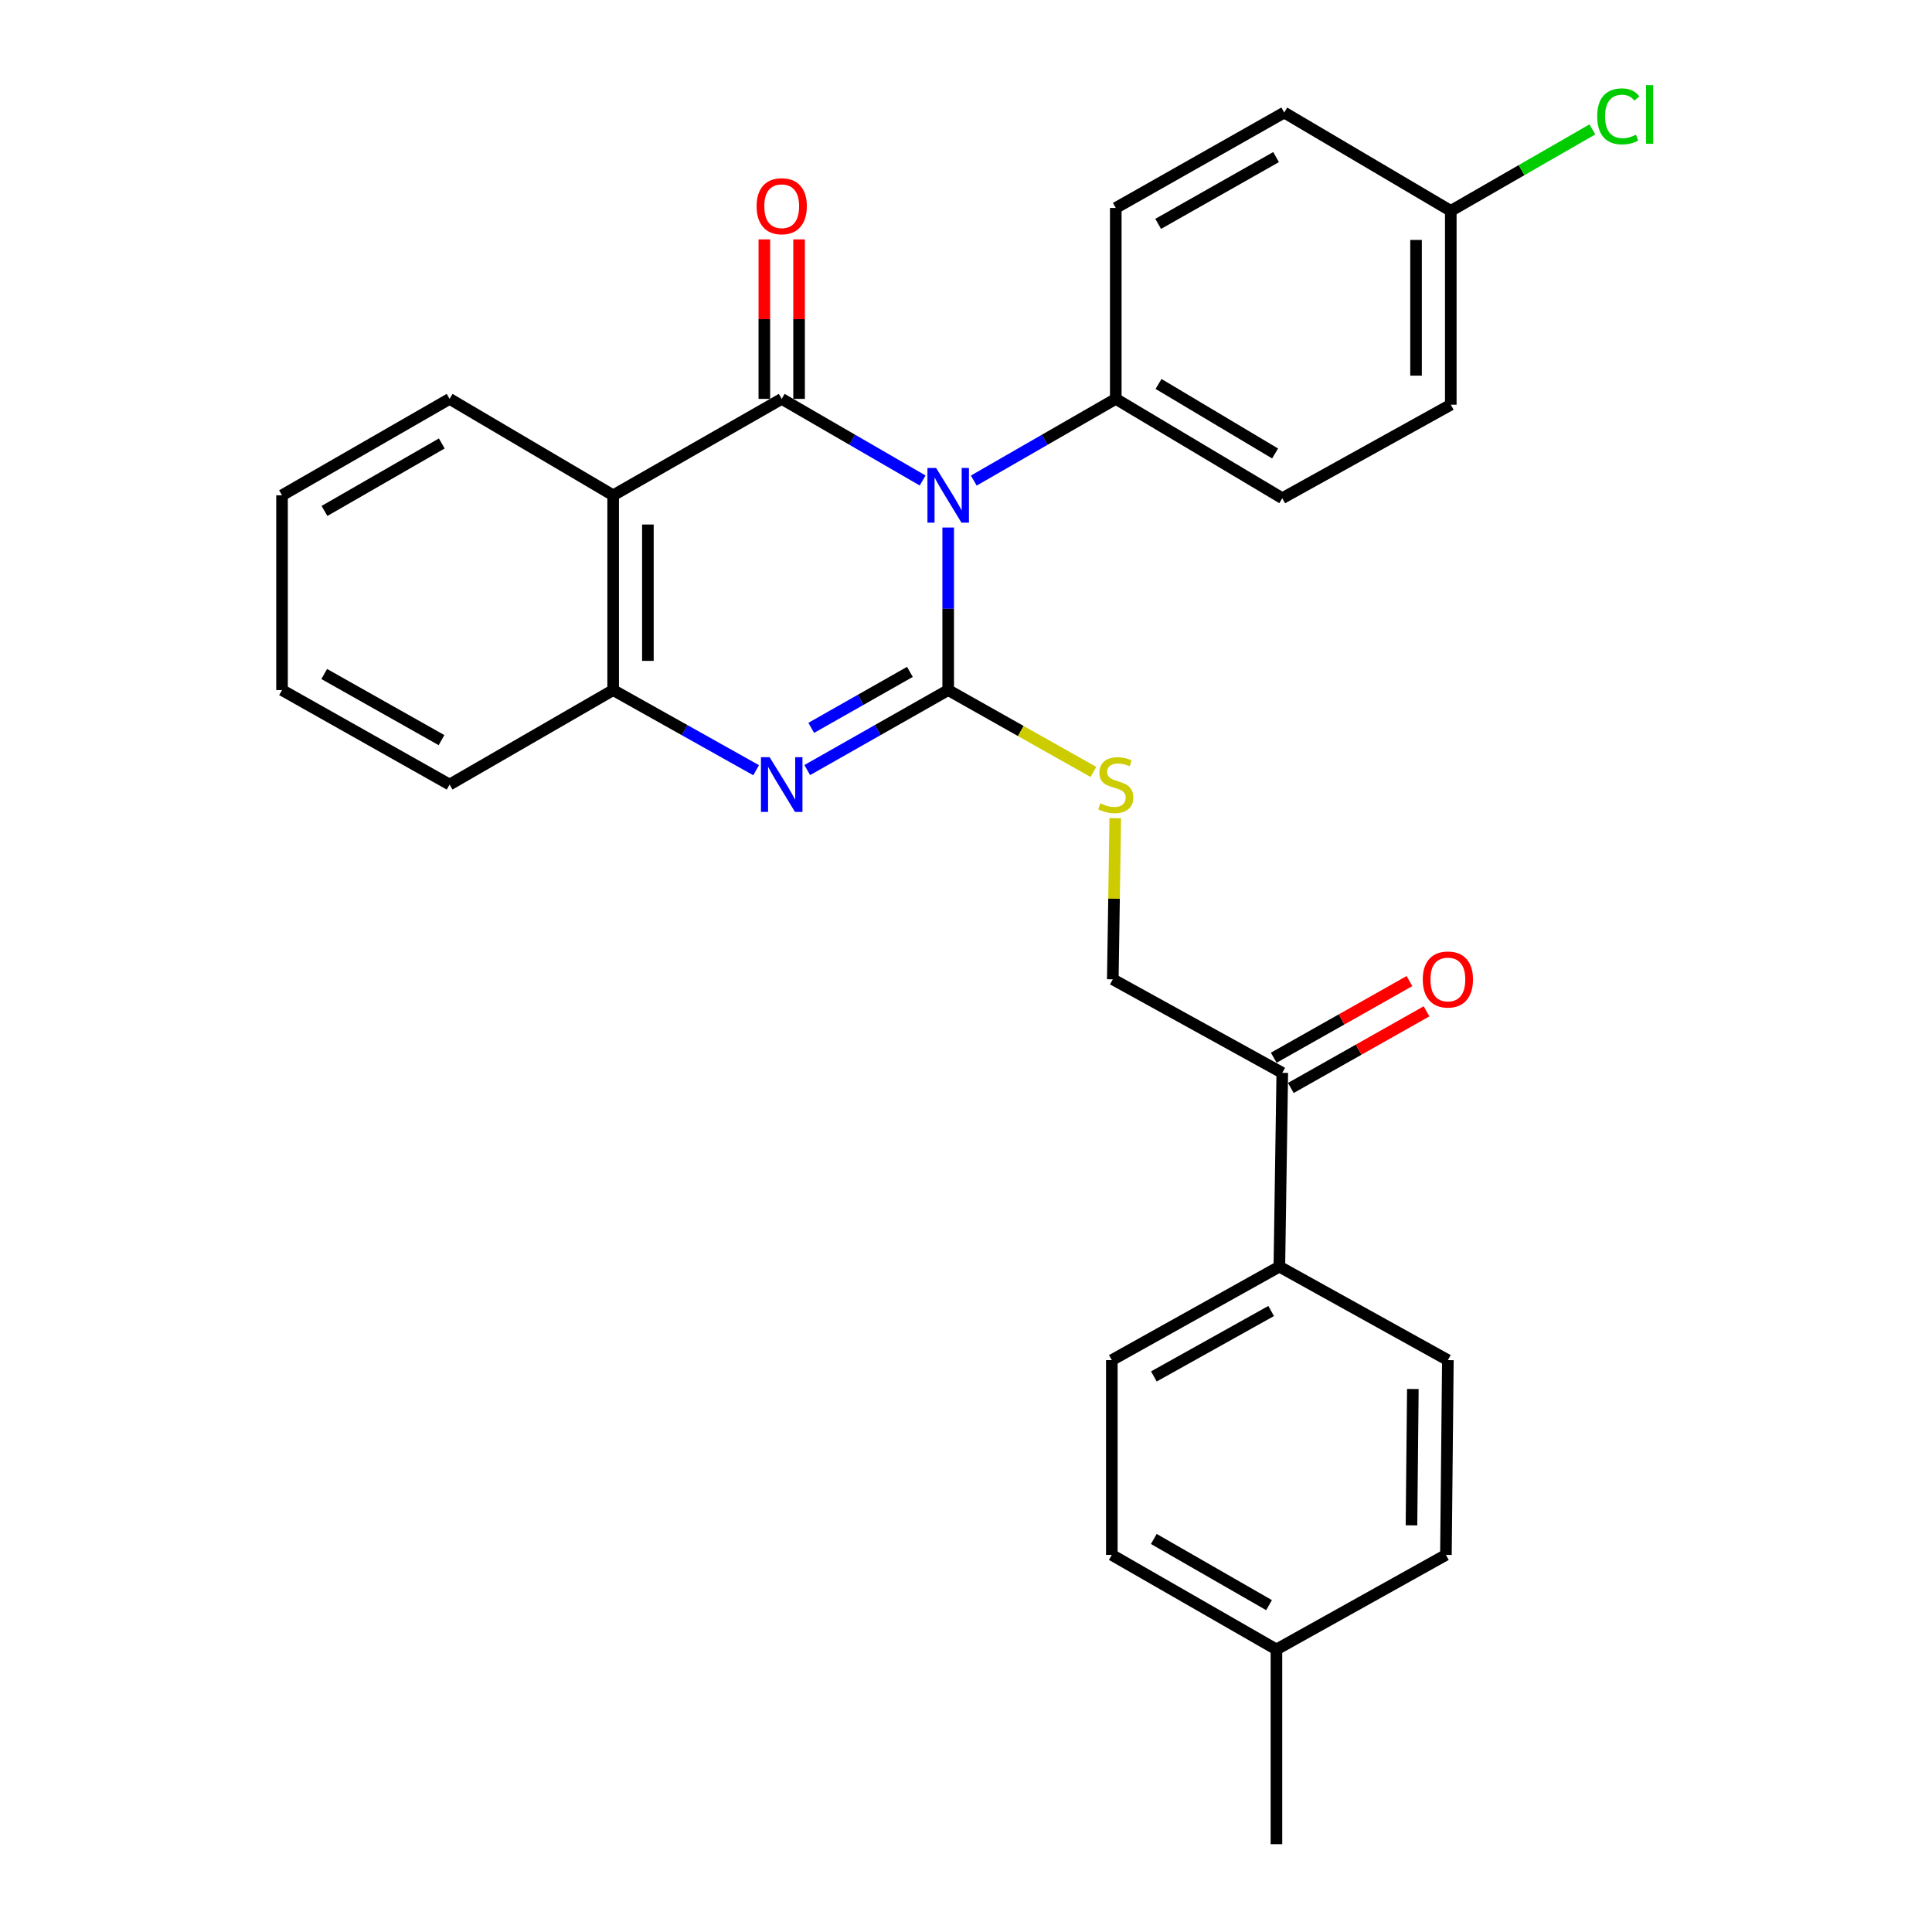 <?xml version='1.0' encoding='iso-8859-1'?>
<svg version='1.1' baseProfile='full'
              xmlns='http://www.w3.org/2000/svg'
                      xmlns:rdkit='http://www.rdkit.org/xml'
                      xmlns:xlink='http://www.w3.org/1999/xlink'
                  xml:space='preserve'
width='1000px' height='1000px' viewBox='0 0 1000 1000'>
<!-- END OF HEADER -->
<rect style='opacity:1.0;fill:#FFFFFF;stroke:none' width='1000' height='1000' x='0' y='0'> </rect>
<path class='bond-0' d='M 490.783,273.046 L 490.783,315.118' style='fill:none;fill-rule:evenodd;stroke:#0000FF;stroke-width:6px;stroke-linecap:butt;stroke-linejoin:miter;stroke-opacity:1' />
<path class='bond-0' d='M 490.783,315.118 L 490.783,357.19' style='fill:none;fill-rule:evenodd;stroke:#000000;stroke-width:6px;stroke-linecap:butt;stroke-linejoin:miter;stroke-opacity:1' />
<path class='bond-1' d='M 477.553,248.704 L 441.083,227.584' style='fill:none;fill-rule:evenodd;stroke:#0000FF;stroke-width:6px;stroke-linecap:butt;stroke-linejoin:miter;stroke-opacity:1' />
<path class='bond-1' d='M 441.083,227.584 L 404.612,206.463' style='fill:none;fill-rule:evenodd;stroke:#000000;stroke-width:6px;stroke-linecap:butt;stroke-linejoin:miter;stroke-opacity:1' />
<path class='bond-6' d='M 504.025,248.748 L 540.774,227.605' style='fill:none;fill-rule:evenodd;stroke:#0000FF;stroke-width:6px;stroke-linecap:butt;stroke-linejoin:miter;stroke-opacity:1' />
<path class='bond-6' d='M 540.774,227.605 L 577.523,206.463' style='fill:none;fill-rule:evenodd;stroke:#000000;stroke-width:6px;stroke-linecap:butt;stroke-linejoin:miter;stroke-opacity:1' />
<path class='bond-2' d='M 490.783,357.19 L 454.306,377.887' style='fill:none;fill-rule:evenodd;stroke:#000000;stroke-width:6px;stroke-linecap:butt;stroke-linejoin:miter;stroke-opacity:1' />
<path class='bond-2' d='M 454.306,377.887 L 417.829,398.585' style='fill:none;fill-rule:evenodd;stroke:#0000FF;stroke-width:6px;stroke-linecap:butt;stroke-linejoin:miter;stroke-opacity:1' />
<path class='bond-2' d='M 470.967,347.762 L 445.433,362.25' style='fill:none;fill-rule:evenodd;stroke:#000000;stroke-width:6px;stroke-linecap:butt;stroke-linejoin:miter;stroke-opacity:1' />
<path class='bond-2' d='M 445.433,362.25 L 419.899,376.738' style='fill:none;fill-rule:evenodd;stroke:#0000FF;stroke-width:6px;stroke-linecap:butt;stroke-linejoin:miter;stroke-opacity:1' />
<path class='bond-5' d='M 490.783,357.19 L 528.369,378.376' style='fill:none;fill-rule:evenodd;stroke:#000000;stroke-width:6px;stroke-linecap:butt;stroke-linejoin:miter;stroke-opacity:1' />
<path class='bond-5' d='M 528.369,378.376 L 565.954,399.563' style='fill:none;fill-rule:evenodd;stroke:#CCCC00;stroke-width:6px;stroke-linecap:butt;stroke-linejoin:miter;stroke-opacity:1' />
<path class='bond-3' d='M 404.612,206.463 L 317.372,256.366' style='fill:none;fill-rule:evenodd;stroke:#000000;stroke-width:6px;stroke-linecap:butt;stroke-linejoin:miter;stroke-opacity:1' />
<path class='bond-7' d='M 413.601,206.463 L 413.601,165.188' style='fill:none;fill-rule:evenodd;stroke:#000000;stroke-width:6px;stroke-linecap:butt;stroke-linejoin:miter;stroke-opacity:1' />
<path class='bond-7' d='M 413.601,165.188 L 413.601,123.912' style='fill:none;fill-rule:evenodd;stroke:#FF0000;stroke-width:6px;stroke-linecap:butt;stroke-linejoin:miter;stroke-opacity:1' />
<path class='bond-7' d='M 395.622,206.463 L 395.622,165.188' style='fill:none;fill-rule:evenodd;stroke:#000000;stroke-width:6px;stroke-linecap:butt;stroke-linejoin:miter;stroke-opacity:1' />
<path class='bond-7' d='M 395.622,165.188 L 395.622,123.912' style='fill:none;fill-rule:evenodd;stroke:#FF0000;stroke-width:6px;stroke-linecap:butt;stroke-linejoin:miter;stroke-opacity:1' />
<path class='bond-29' d='M 391.371,398.664 L 354.372,377.927' style='fill:none;fill-rule:evenodd;stroke:#0000FF;stroke-width:6px;stroke-linecap:butt;stroke-linejoin:miter;stroke-opacity:1' />
<path class='bond-29' d='M 354.372,377.927 L 317.372,357.19' style='fill:none;fill-rule:evenodd;stroke:#000000;stroke-width:6px;stroke-linecap:butt;stroke-linejoin:miter;stroke-opacity:1' />
<path class='bond-4' d='M 317.372,256.366 L 317.372,357.19' style='fill:none;fill-rule:evenodd;stroke:#000000;stroke-width:6px;stroke-linecap:butt;stroke-linejoin:miter;stroke-opacity:1' />
<path class='bond-4' d='M 335.351,271.489 L 335.351,342.066' style='fill:none;fill-rule:evenodd;stroke:#000000;stroke-width:6px;stroke-linecap:butt;stroke-linejoin:miter;stroke-opacity:1' />
<path class='bond-17' d='M 317.372,256.366 L 232.709,206.463' style='fill:none;fill-rule:evenodd;stroke:#000000;stroke-width:6px;stroke-linecap:butt;stroke-linejoin:miter;stroke-opacity:1' />
<path class='bond-24' d='M 317.372,357.19 L 232.709,406.084' style='fill:none;fill-rule:evenodd;stroke:#000000;stroke-width:6px;stroke-linecap:butt;stroke-linejoin:miter;stroke-opacity:1' />
<path class='bond-10' d='M 577.258,423.485 L 576.622,465.192' style='fill:none;fill-rule:evenodd;stroke:#CCCC00;stroke-width:6px;stroke-linecap:butt;stroke-linejoin:miter;stroke-opacity:1' />
<path class='bond-10' d='M 576.622,465.192 L 575.985,506.899' style='fill:none;fill-rule:evenodd;stroke:#000000;stroke-width:6px;stroke-linecap:butt;stroke-linejoin:miter;stroke-opacity:1' />
<path class='bond-12' d='M 577.523,206.463 L 663.705,257.874' style='fill:none;fill-rule:evenodd;stroke:#000000;stroke-width:6px;stroke-linecap:butt;stroke-linejoin:miter;stroke-opacity:1' />
<path class='bond-12' d='M 599.662,198.734 L 659.989,234.722' style='fill:none;fill-rule:evenodd;stroke:#000000;stroke-width:6px;stroke-linecap:butt;stroke-linejoin:miter;stroke-opacity:1' />
<path class='bond-13' d='M 577.523,206.463 L 577.523,107.636' style='fill:none;fill-rule:evenodd;stroke:#000000;stroke-width:6px;stroke-linecap:butt;stroke-linejoin:miter;stroke-opacity:1' />
<path class='bond-8' d='M 663.705,555.303 L 575.985,506.899' style='fill:none;fill-rule:evenodd;stroke:#000000;stroke-width:6px;stroke-linecap:butt;stroke-linejoin:miter;stroke-opacity:1' />
<path class='bond-9' d='M 663.705,555.303 L 662.196,655.608' style='fill:none;fill-rule:evenodd;stroke:#000000;stroke-width:6px;stroke-linecap:butt;stroke-linejoin:miter;stroke-opacity:1' />
<path class='bond-11' d='M 668.125,563.131 L 703.251,543.294' style='fill:none;fill-rule:evenodd;stroke:#000000;stroke-width:6px;stroke-linecap:butt;stroke-linejoin:miter;stroke-opacity:1' />
<path class='bond-11' d='M 703.251,543.294 L 738.376,523.458' style='fill:none;fill-rule:evenodd;stroke:#FF0000;stroke-width:6px;stroke-linecap:butt;stroke-linejoin:miter;stroke-opacity:1' />
<path class='bond-11' d='M 659.284,547.475 L 694.41,527.639' style='fill:none;fill-rule:evenodd;stroke:#000000;stroke-width:6px;stroke-linecap:butt;stroke-linejoin:miter;stroke-opacity:1' />
<path class='bond-11' d='M 694.41,527.639 L 729.535,507.802' style='fill:none;fill-rule:evenodd;stroke:#FF0000;stroke-width:6px;stroke-linecap:butt;stroke-linejoin:miter;stroke-opacity:1' />
<path class='bond-14' d='M 662.196,655.608 L 575.476,704.003' style='fill:none;fill-rule:evenodd;stroke:#000000;stroke-width:6px;stroke-linecap:butt;stroke-linejoin:miter;stroke-opacity:1' />
<path class='bond-14' d='M 657.95,678.567 L 597.245,712.444' style='fill:none;fill-rule:evenodd;stroke:#000000;stroke-width:6px;stroke-linecap:butt;stroke-linejoin:miter;stroke-opacity:1' />
<path class='bond-15' d='M 662.196,655.608 L 749.416,704.003' style='fill:none;fill-rule:evenodd;stroke:#000000;stroke-width:6px;stroke-linecap:butt;stroke-linejoin:miter;stroke-opacity:1' />
<path class='bond-19' d='M 663.705,257.874 L 750.925,209.479' style='fill:none;fill-rule:evenodd;stroke:#000000;stroke-width:6px;stroke-linecap:butt;stroke-linejoin:miter;stroke-opacity:1' />
<path class='bond-18' d='M 577.523,107.636 L 664.714,58.253' style='fill:none;fill-rule:evenodd;stroke:#000000;stroke-width:6px;stroke-linecap:butt;stroke-linejoin:miter;stroke-opacity:1' />
<path class='bond-18' d='M 599.463,115.873 L 660.496,81.305' style='fill:none;fill-rule:evenodd;stroke:#000000;stroke-width:6px;stroke-linecap:butt;stroke-linejoin:miter;stroke-opacity:1' />
<path class='bond-21' d='M 575.476,704.003 L 575.476,804.817' style='fill:none;fill-rule:evenodd;stroke:#000000;stroke-width:6px;stroke-linecap:butt;stroke-linejoin:miter;stroke-opacity:1' />
<path class='bond-20' d='M 749.416,704.003 L 748.408,804.817' style='fill:none;fill-rule:evenodd;stroke:#000000;stroke-width:6px;stroke-linecap:butt;stroke-linejoin:miter;stroke-opacity:1' />
<path class='bond-20' d='M 731.287,718.945 L 730.58,789.515' style='fill:none;fill-rule:evenodd;stroke:#000000;stroke-width:6px;stroke-linecap:butt;stroke-linejoin:miter;stroke-opacity:1' />
<path class='bond-16' d='M 750.925,109.144 L 664.714,58.253' style='fill:none;fill-rule:evenodd;stroke:#000000;stroke-width:6px;stroke-linecap:butt;stroke-linejoin:miter;stroke-opacity:1' />
<path class='bond-23' d='M 750.925,109.144 L 787.565,88.06' style='fill:none;fill-rule:evenodd;stroke:#000000;stroke-width:6px;stroke-linecap:butt;stroke-linejoin:miter;stroke-opacity:1' />
<path class='bond-23' d='M 787.565,88.06 L 824.205,66.975' style='fill:none;fill-rule:evenodd;stroke:#00CC00;stroke-width:6px;stroke-linecap:butt;stroke-linejoin:miter;stroke-opacity:1' />
<path class='bond-28' d='M 750.925,109.144 L 750.925,209.479' style='fill:none;fill-rule:evenodd;stroke:#000000;stroke-width:6px;stroke-linecap:butt;stroke-linejoin:miter;stroke-opacity:1' />
<path class='bond-28' d='M 732.945,124.195 L 732.945,194.429' style='fill:none;fill-rule:evenodd;stroke:#000000;stroke-width:6px;stroke-linecap:butt;stroke-linejoin:miter;stroke-opacity:1' />
<path class='bond-26' d='M 232.709,206.463 L 145.978,256.366' style='fill:none;fill-rule:evenodd;stroke:#000000;stroke-width:6px;stroke-linecap:butt;stroke-linejoin:miter;stroke-opacity:1' />
<path class='bond-26' d='M 228.666,229.532 L 167.954,264.464' style='fill:none;fill-rule:evenodd;stroke:#000000;stroke-width:6px;stroke-linecap:butt;stroke-linejoin:miter;stroke-opacity:1' />
<path class='bond-22' d='M 748.408,804.817 L 660.678,853.751' style='fill:none;fill-rule:evenodd;stroke:#000000;stroke-width:6px;stroke-linecap:butt;stroke-linejoin:miter;stroke-opacity:1' />
<path class='bond-31' d='M 575.476,804.817 L 660.678,853.751' style='fill:none;fill-rule:evenodd;stroke:#000000;stroke-width:6px;stroke-linecap:butt;stroke-linejoin:miter;stroke-opacity:1' />
<path class='bond-31' d='M 597.21,796.566 L 656.852,830.82' style='fill:none;fill-rule:evenodd;stroke:#000000;stroke-width:6px;stroke-linecap:butt;stroke-linejoin:miter;stroke-opacity:1' />
<path class='bond-25' d='M 660.678,853.751 L 660.678,954.545' style='fill:none;fill-rule:evenodd;stroke:#000000;stroke-width:6px;stroke-linecap:butt;stroke-linejoin:miter;stroke-opacity:1' />
<path class='bond-30' d='M 232.709,406.084 L 145.978,357.19' style='fill:none;fill-rule:evenodd;stroke:#000000;stroke-width:6px;stroke-linecap:butt;stroke-linejoin:miter;stroke-opacity:1' />
<path class='bond-30' d='M 228.529,383.088 L 167.817,348.862' style='fill:none;fill-rule:evenodd;stroke:#000000;stroke-width:6px;stroke-linecap:butt;stroke-linejoin:miter;stroke-opacity:1' />
<path class='bond-27' d='M 145.978,256.366 L 145.978,357.19' style='fill:none;fill-rule:evenodd;stroke:#000000;stroke-width:6px;stroke-linecap:butt;stroke-linejoin:miter;stroke-opacity:1' />
<path  class='atom-0' d='M 484.523 242.206
L 493.803 257.206
Q 494.723 258.686, 496.203 261.366
Q 497.683 264.046, 497.763 264.206
L 497.763 242.206
L 501.523 242.206
L 501.523 270.526
L 497.643 270.526
L 487.683 254.126
Q 486.523 252.206, 485.283 250.006
Q 484.083 247.806, 483.723 247.126
L 483.723 270.526
L 480.043 270.526
L 480.043 242.206
L 484.523 242.206
' fill='#0000FF'/>
<path  class='atom-3' d='M 398.352 391.924
L 407.632 406.924
Q 408.552 408.404, 410.032 411.084
Q 411.512 413.764, 411.592 413.924
L 411.592 391.924
L 415.352 391.924
L 415.352 420.244
L 411.472 420.244
L 401.512 403.844
Q 400.352 401.924, 399.112 399.724
Q 397.912 397.524, 397.552 396.844
L 397.552 420.244
L 393.872 420.244
L 393.872 391.924
L 398.352 391.924
' fill='#0000FF'/>
<path  class='atom-6' d='M 569.523 415.804
Q 569.843 415.924, 571.163 416.484
Q 572.483 417.044, 573.923 417.404
Q 575.403 417.724, 576.843 417.724
Q 579.523 417.724, 581.083 416.444
Q 582.643 415.124, 582.643 412.844
Q 582.643 411.284, 581.843 410.324
Q 581.083 409.364, 579.883 408.844
Q 578.683 408.324, 576.683 407.724
Q 574.163 406.964, 572.643 406.244
Q 571.163 405.524, 570.083 404.004
Q 569.043 402.484, 569.043 399.924
Q 569.043 396.364, 571.443 394.164
Q 573.883 391.964, 578.683 391.964
Q 581.963 391.964, 585.683 393.524
L 584.763 396.604
Q 581.363 395.204, 578.803 395.204
Q 576.043 395.204, 574.523 396.364
Q 573.003 397.484, 573.043 399.444
Q 573.043 400.964, 573.803 401.884
Q 574.603 402.804, 575.723 403.324
Q 576.883 403.844, 578.803 404.444
Q 581.363 405.244, 582.883 406.044
Q 584.403 406.844, 585.483 408.484
Q 586.603 410.084, 586.603 412.844
Q 586.603 416.764, 583.963 418.884
Q 581.363 420.964, 577.003 420.964
Q 574.483 420.964, 572.563 420.404
Q 570.683 419.884, 568.443 418.964
L 569.523 415.804
' fill='#CCCC00'/>
<path  class='atom-8' d='M 391.612 106.737
Q 391.612 99.937, 394.972 96.137
Q 398.332 92.337, 404.612 92.337
Q 410.892 92.337, 414.252 96.137
Q 417.612 99.937, 417.612 106.737
Q 417.612 113.617, 414.212 117.537
Q 410.812 121.417, 404.612 121.417
Q 398.372 121.417, 394.972 117.537
Q 391.612 113.657, 391.612 106.737
M 404.612 118.217
Q 408.932 118.217, 411.252 115.337
Q 413.612 112.417, 413.612 106.737
Q 413.612 101.177, 411.252 98.377
Q 408.932 95.537, 404.612 95.537
Q 400.292 95.537, 397.932 98.337
Q 395.612 101.137, 395.612 106.737
Q 395.612 112.457, 397.932 115.337
Q 400.292 118.217, 404.612 118.217
' fill='#FF0000'/>
<path  class='atom-12' d='M 736.416 506.979
Q 736.416 500.179, 739.776 496.379
Q 743.136 492.579, 749.416 492.579
Q 755.696 492.579, 759.056 496.379
Q 762.416 500.179, 762.416 506.979
Q 762.416 513.859, 759.016 517.779
Q 755.616 521.659, 749.416 521.659
Q 743.176 521.659, 739.776 517.779
Q 736.416 513.899, 736.416 506.979
M 749.416 518.459
Q 753.736 518.459, 756.056 515.579
Q 758.416 512.659, 758.416 506.979
Q 758.416 501.419, 756.056 498.619
Q 753.736 495.779, 749.416 495.779
Q 745.096 495.779, 742.736 498.579
Q 740.416 501.379, 740.416 506.979
Q 740.416 512.699, 742.736 515.579
Q 745.096 518.459, 749.416 518.459
' fill='#FF0000'/>
<path  class='atom-24' d='M 826.705 60.232
Q 826.705 53.192, 829.985 49.512
Q 833.305 45.792, 839.585 45.792
Q 845.425 45.792, 848.545 49.912
L 845.905 52.072
Q 843.625 49.072, 839.585 49.072
Q 835.305 49.072, 833.025 51.952
Q 830.785 54.792, 830.785 60.232
Q 830.785 65.832, 833.105 68.712
Q 835.465 71.592, 840.025 71.592
Q 843.145 71.592, 846.785 69.712
L 847.905 72.712
Q 846.425 73.672, 844.185 74.232
Q 841.945 74.792, 839.465 74.792
Q 833.305 74.792, 829.985 71.032
Q 826.705 67.272, 826.705 60.232
' fill='#00CC00'/>
<path  class='atom-24' d='M 851.985 44.072
L 855.665 44.072
L 855.665 74.432
L 851.985 74.432
L 851.985 44.072
' fill='#00CC00'/>
</svg>
